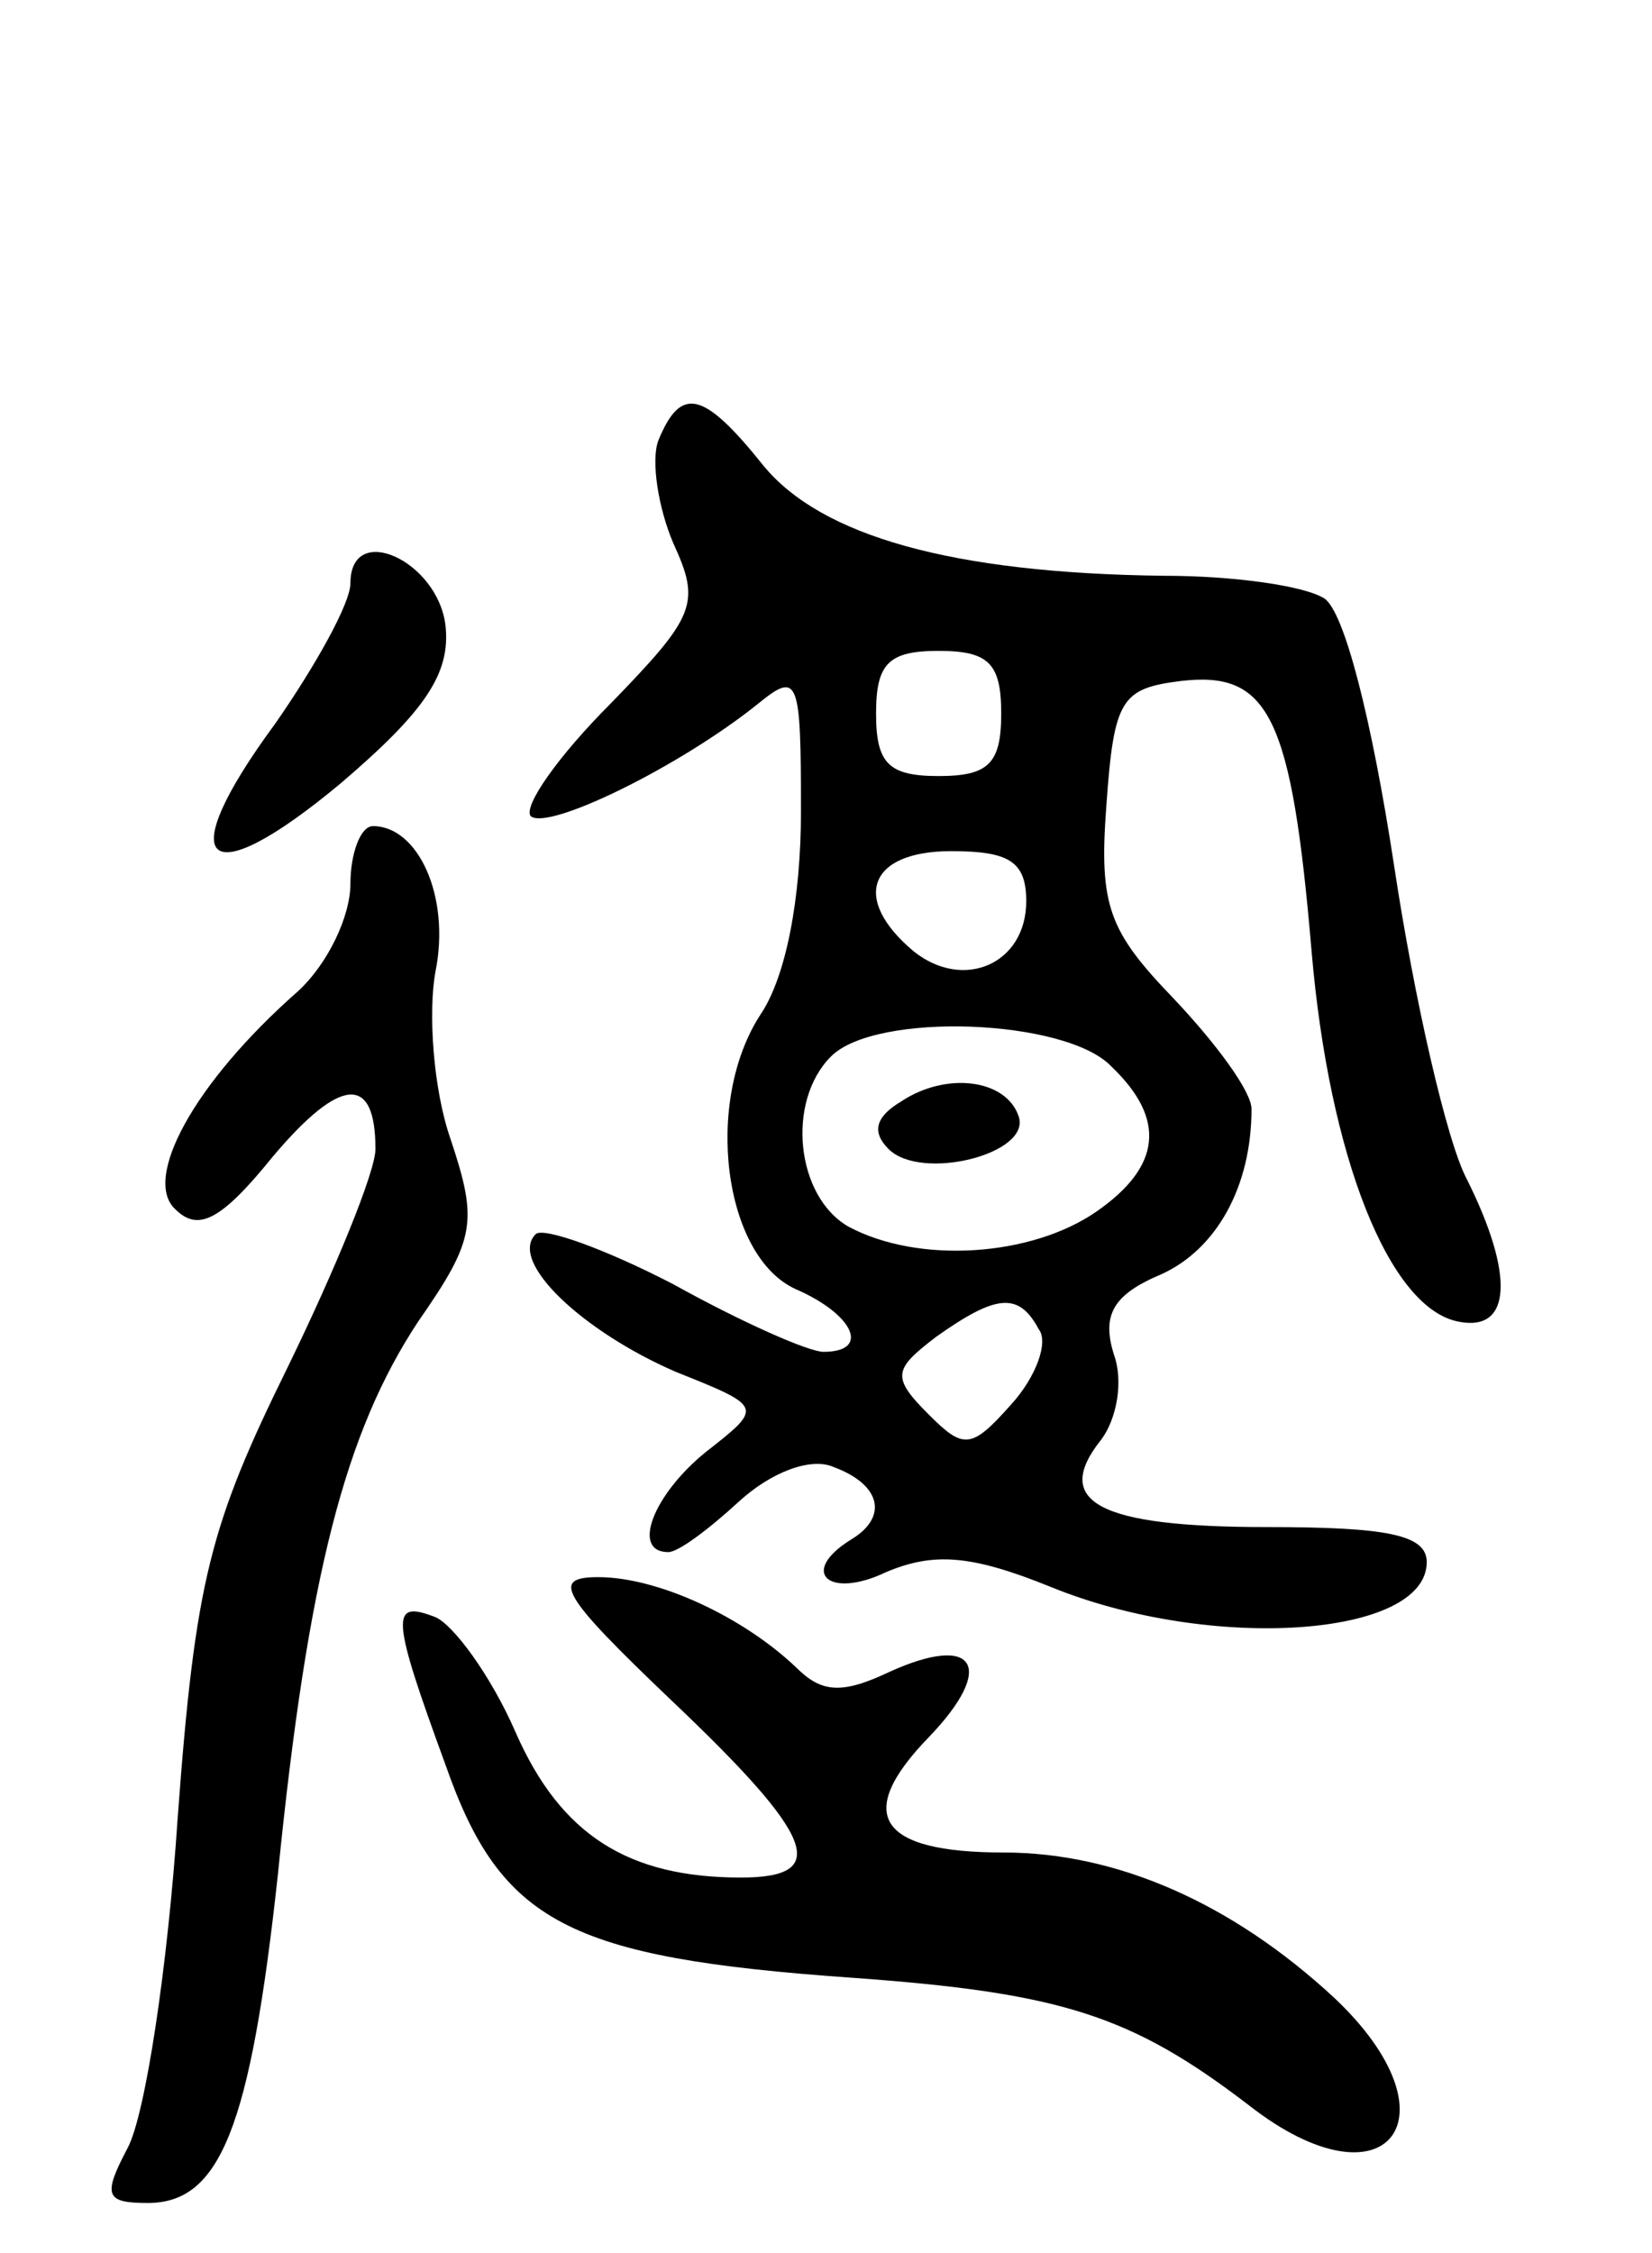 <svg version="1.0" xmlns="http://www.w3.org/2000/svg" width="66" height="90" viewBox="0 0 66 90" ><g transform="translate(0,90) scale(0.1,-0.1)" ><path d="M263 724 c-3 -8 0 -27 6 -41 11 -24 9 -29 -25 -64 -21 -21 -35 -41 -32 -45 7 -6 60 20 91 45 16 13 17 10 17 -43 0 -35 -6 -66 -16 -81 -23 -35 -15 -97 14 -110 23 -10 30 -25 11 -25 -6 0 -33 12 -60 27 -27 14 -52 23 -55 20 -11 -11 19 -39 56 -55 35 -14 35 -14 12 -32 -21 -17 -30 -40 -15 -40 4 0 16 9 28 20 13 12 29 18 38 14 19 -7 22 -20 7 -29 -21 -13 -9 -24 14 -13 19 8 34 7 66 -6 64 -26 150 -20 150 10 0 11 -16 14 -64 14 -67 0 -86 10 -66 35 6 8 9 23 5 34 -5 16 0 24 19 32 22 10 36 35 36 66 0 7 -14 26 -31 44 -26 27 -30 37 -27 77 3 43 6 47 30 50 35 4 44 -14 52 -108 7 -82 31 -143 59 -148 21 -4 22 19 3 57 -8 15 -21 72 -29 125 -9 59 -20 102 -28 107 -8 5 -36 9 -64 9 -85 1 -137 16 -160 44 -24 30 -33 32 -42 10z m137 -109 c0 -20 -5 -25 -25 -25 -20 0 -25 5 -25 25 0 20 5 25 25 25 20 0 25 -5 25 -25z m10 -75 c0 -25 -25 -36 -45 -20 -25 21 -18 40 15 40 23 0 30 -4 30 -20z m34 -66 c22 -21 20 -40 -6 -58 -26 -18 -71 -21 -99 -6 -21 12 -25 50 -7 68 18 18 94 15 112 -4z m-29 -105 c4 -5 -1 -19 -11 -30 -16 -18 -19 -18 -33 -4 -15 15 -14 18 3 31 24 17 33 18 41 3z"/><path d="M360 460 c-10 -6 -12 -12 -5 -19 13 -13 57 -2 52 13 -5 15 -29 18 -47 6z"/><path d="M140 667 c0 -8 -14 -33 -30 -56 -42 -57 -28 -69 26 -24 34 29 44 44 42 63 -3 26 -38 42 -38 17z"/><path d="M140 547 c0 -13 -9 -32 -21 -43 -42 -37 -62 -75 -49 -87 9 -9 18 -5 39 21 27 32 41 33 41 3 0 -9 -16 -48 -35 -87 -31 -63 -37 -85 -44 -180 -4 -60 -13 -119 -20 -132 -10 -19 -9 -22 8 -22 29 0 41 30 52 131 12 120 27 177 56 221 23 33 24 40 13 73 -7 20 -9 51 -6 67 6 30 -7 58 -25 58 -5 0 -9 -11 -9 -23z"/><path d="M268 221 c58 -55 64 -71 28 -71 -45 0 -72 17 -90 58 -10 23 -25 43 -32 46 -18 7 -18 1 4 -59 22 -63 49 -77 162 -85 84 -6 112 -15 159 -51 55 -43 85 -5 34 43 -41 38 -87 58 -132 58 -50 0 -60 15 -30 46 27 28 19 42 -16 26 -19 -9 -27 -8 -37 2 -21 20 -55 36 -79 36 -19 0 -15 -7 29 -49z"/></g></svg> 
